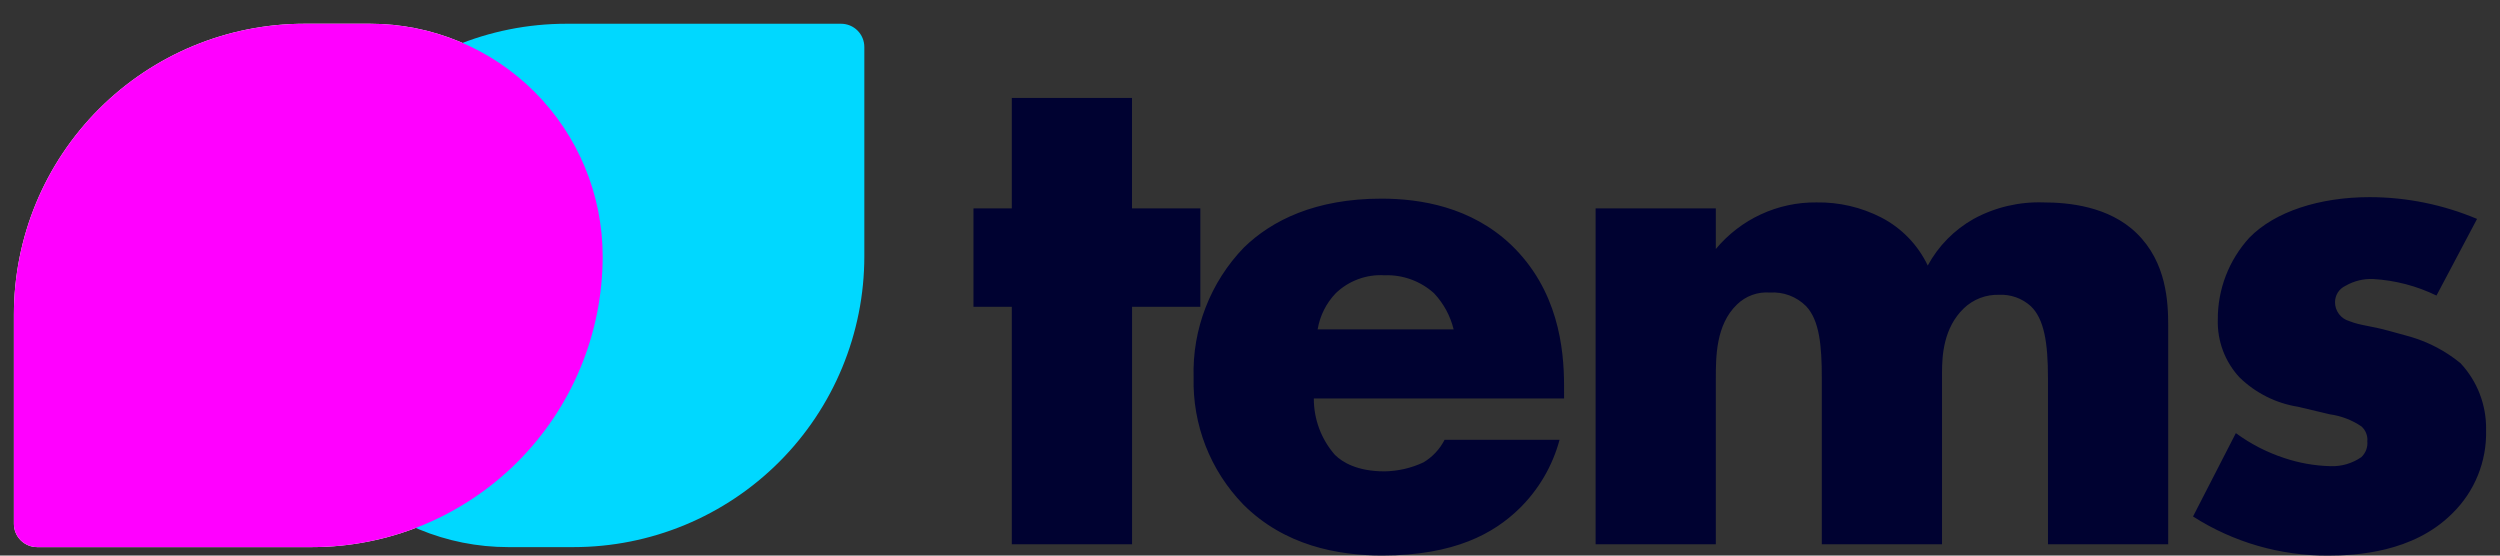 <svg width="90" height="20" viewBox="0 0 90 20" fill="none" xmlns="http://www.w3.org/2000/svg">
<rect x="0" y="0" width="90" height="20" fill="#333333" stroke="none"/>
<g id="tems-logo-H-2">
<path id="Trazado 36" d="M43.213 11.046V7.502H40.752V3.526H36.425V7.502H35.045V11.046H36.425V19.594H40.754V11.046H43.213ZM56.306 13.887C56.306 12.534 56.09 10.425 54.386 8.801C52.952 7.449 51.139 7.151 49.733 7.151C47.352 7.151 45.783 7.935 44.782 8.909C44.183 9.529 43.714 10.262 43.403 11.066C43.091 11.869 42.944 12.727 42.97 13.589C42.949 14.431 43.096 15.269 43.402 16.054C43.709 16.839 44.169 17.554 44.755 18.159C46.243 19.647 48.164 19.998 49.76 19.998C52.384 19.998 53.79 19.187 54.683 18.321C55.385 17.639 55.89 16.779 56.144 15.833H52.005C51.834 16.169 51.571 16.45 51.248 16.644C50.808 16.851 50.328 16.962 49.841 16.969C48.867 16.969 48.327 16.644 48.056 16.374C47.564 15.812 47.295 15.091 47.298 14.345H56.307L56.306 13.887ZM47.435 11.858C47.516 11.37 47.742 10.917 48.084 10.559C48.316 10.335 48.592 10.161 48.895 10.05C49.197 9.938 49.52 9.89 49.842 9.91C50.499 9.885 51.14 10.118 51.627 10.559C51.97 10.924 52.212 11.371 52.331 11.858H47.435ZM57.442 19.594H61.77V13.616C61.77 12.858 61.77 11.695 62.528 10.965C62.684 10.812 62.871 10.694 63.076 10.619C63.281 10.544 63.5 10.515 63.718 10.532C63.957 10.516 64.196 10.551 64.42 10.635C64.644 10.719 64.847 10.85 65.017 11.019C65.504 11.533 65.585 12.453 65.585 13.616V19.594H69.913V13.399C69.913 12.804 69.967 11.803 70.697 11.1C70.866 10.938 71.065 10.812 71.284 10.728C71.502 10.645 71.735 10.605 71.969 10.613C72.386 10.593 72.794 10.739 73.105 11.019C73.592 11.479 73.727 12.344 73.727 13.616V19.594H78.055V11.723C78.055 10.883 78.001 9.45 76.919 8.396C75.918 7.421 74.457 7.287 73.565 7.287C72.688 7.257 71.819 7.462 71.049 7.882C70.352 8.275 69.78 8.856 69.399 9.559C69.044 8.814 68.455 8.206 67.722 7.828C67.002 7.459 66.204 7.274 65.395 7.287C64.704 7.279 64.02 7.426 63.394 7.716C62.766 8.006 62.212 8.433 61.77 8.964V7.502H57.442V19.594ZM78.949 18.593C80.402 19.523 82.093 20.012 83.818 20C84.819 20 86.876 19.892 88.281 18.485C88.68 18.096 88.995 17.628 89.204 17.111C89.413 16.594 89.514 16.04 89.499 15.482C89.517 14.591 89.187 13.727 88.578 13.075C88.052 12.644 87.445 12.322 86.793 12.128L86.008 11.912C85.332 11.723 84.981 11.723 84.575 11.56C84.427 11.518 84.297 11.43 84.205 11.308C84.112 11.186 84.061 11.037 84.061 10.884C84.06 10.759 84.095 10.636 84.162 10.53C84.229 10.425 84.326 10.341 84.439 10.289C84.743 10.113 85.09 10.029 85.441 10.045C86.23 10.092 87.002 10.294 87.713 10.64L89.174 7.881C87.949 7.365 86.634 7.098 85.305 7.097C83.52 7.097 81.897 7.611 80.977 8.557C80.24 9.362 79.834 10.415 79.841 11.506C79.818 12.277 80.1 13.026 80.626 13.59C81.203 14.151 81.94 14.52 82.736 14.645L83.872 14.915C84.279 14.971 84.667 15.119 85.008 15.348C85.084 15.415 85.144 15.498 85.181 15.593C85.219 15.687 85.234 15.788 85.224 15.889C85.234 15.994 85.219 16.1 85.182 16.198C85.144 16.297 85.085 16.385 85.008 16.457C84.683 16.682 84.294 16.796 83.899 16.782C83.328 16.768 82.763 16.668 82.222 16.485C81.601 16.28 81.017 15.979 80.491 15.592L78.949 18.593Z" fill="#000231"/>
<g id="Favicon">
<path id="Trazado 40" d="M10.967 0.855H13.322C15.543 0.855 17.673 1.737 19.243 3.307C20.814 4.878 21.696 7.008 21.696 9.229C21.696 10.603 21.425 11.964 20.899 13.234C20.373 14.504 19.602 15.658 18.63 16.63C17.658 17.602 16.504 18.373 15.234 18.899C13.964 19.425 12.603 19.696 11.229 19.696H1.337C1.115 19.696 0.902 19.607 0.745 19.45C0.588 19.293 0.5 19.08 0.5 18.858L0.5 11.322C0.5 8.546 1.603 5.884 3.566 3.921C5.529 1.958 8.191 0.855 10.967 0.855Z" fill="white"/>
<path id="Trazado 39" d="M20.388 0.855H30.279C30.501 0.855 30.714 0.943 30.871 1.1C31.028 1.257 31.116 1.47 31.116 1.692V9.229C31.116 10.603 30.845 11.964 30.319 13.234C29.793 14.504 29.022 15.658 28.05 16.63C27.078 17.602 25.924 18.373 24.655 18.899C23.385 19.425 22.024 19.696 20.649 19.696H18.294C16.073 19.696 13.943 18.813 12.373 17.243C10.803 15.673 9.92 13.543 9.92 11.322C9.92 8.546 11.023 5.884 12.986 3.921C14.949 1.958 17.611 0.855 20.388 0.855Z" fill="#00D8FF"/>
<g id="Trazado 38" style="mix-blend-mode:multiply">
<path d="M10.967 0.855H13.322C15.543 0.855 17.673 1.737 19.243 3.307C20.814 4.878 21.696 7.008 21.696 9.229C21.696 10.603 21.425 11.964 20.899 13.234C20.373 14.504 19.602 15.658 18.63 16.63C17.658 17.602 16.504 18.373 15.234 18.899C13.964 19.425 12.603 19.696 11.229 19.696H1.337C1.115 19.696 0.902 19.607 0.745 19.45C0.588 19.293 0.5 19.08 0.5 18.858L0.5 11.322C0.5 8.546 1.603 5.884 3.566 3.921C5.529 1.958 8.191 0.855 10.967 0.855Z" fill="#FF00FF"/>
</g>
</g>
</g>
</svg>
